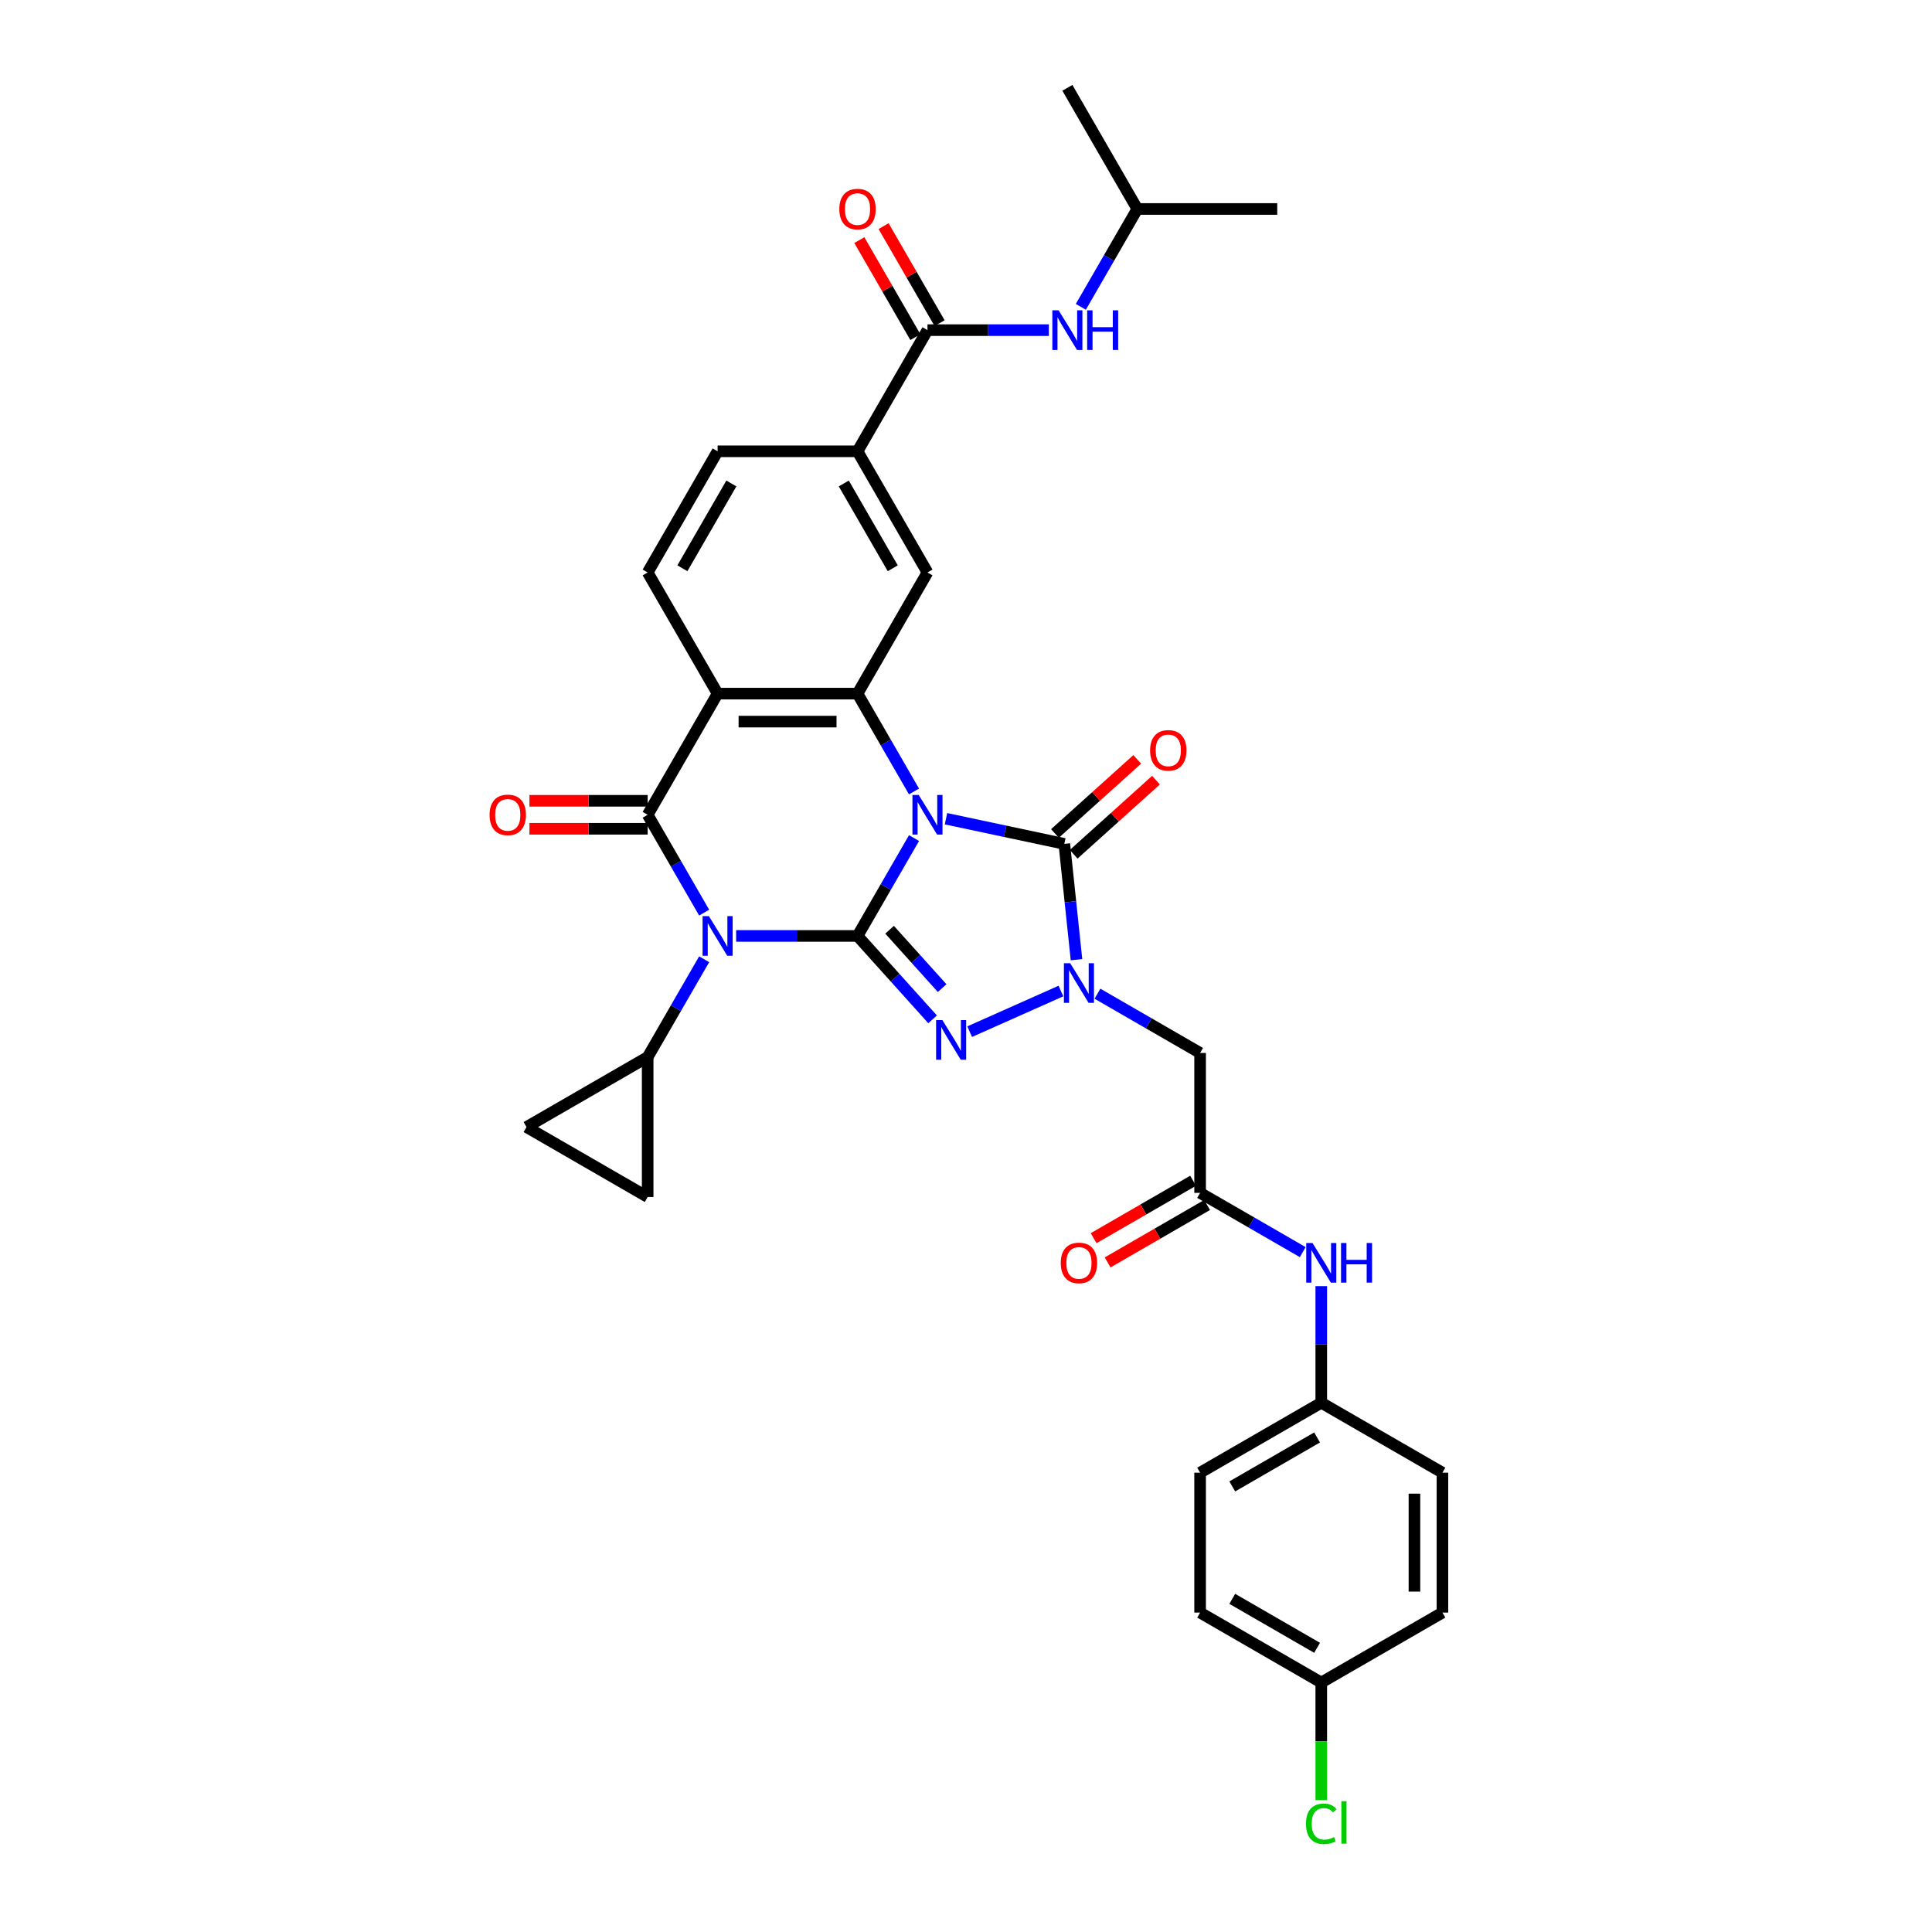 <?xml version='1.0' encoding='iso-8859-1'?>
<svg version='1.1' baseProfile='full'
              xmlns='http://www.w3.org/2000/svg'
                      xmlns:rdkit='http://www.rdkit.org/xml'
                      xmlns:xlink='http://www.w3.org/1999/xlink'
                  xml:space='preserve'
width='1000px' height='1000px' viewBox='0 0 1000 1000'>
<!-- END OF HEADER -->
<rect style='opacity:1.0;fill:#FFFFFF;stroke:none' width='1000' height='1000' x='0' y='0'> </rect>
<path class='bond-0' d='M 473.093,433.796 L 458.472,459.12' style='fill:none;fill-rule:evenodd;stroke:#0000FF;stroke-width:6px;stroke-linecap:butt;stroke-linejoin:miter;stroke-opacity:1' />
<path class='bond-0' d='M 458.472,459.12 L 443.852,484.444' style='fill:none;fill-rule:evenodd;stroke:#000000;stroke-width:6px;stroke-linecap:butt;stroke-linejoin:miter;stroke-opacity:1' />
<path class='bond-4' d='M 489.646,423.769 L 520.269,430.278' style='fill:none;fill-rule:evenodd;stroke:#0000FF;stroke-width:6px;stroke-linecap:butt;stroke-linejoin:miter;stroke-opacity:1' />
<path class='bond-4' d='M 520.269,430.278 L 550.891,436.787' style='fill:none;fill-rule:evenodd;stroke:#000000;stroke-width:6px;stroke-linecap:butt;stroke-linejoin:miter;stroke-opacity:1' />
<path class='bond-6' d='M 473.093,409.667 L 458.472,384.343' style='fill:none;fill-rule:evenodd;stroke:#0000FF;stroke-width:6px;stroke-linecap:butt;stroke-linejoin:miter;stroke-opacity:1' />
<path class='bond-6' d='M 458.472,384.343 L 443.852,359.019' style='fill:none;fill-rule:evenodd;stroke:#000000;stroke-width:6px;stroke-linecap:butt;stroke-linejoin:miter;stroke-opacity:1' />
<path class='bond-1' d='M 443.852,484.444 L 412.438,484.444' style='fill:none;fill-rule:evenodd;stroke:#000000;stroke-width:6px;stroke-linecap:butt;stroke-linejoin:miter;stroke-opacity:1' />
<path class='bond-1' d='M 412.438,484.444 L 381.025,484.444' style='fill:none;fill-rule:evenodd;stroke:#0000FF;stroke-width:6px;stroke-linecap:butt;stroke-linejoin:miter;stroke-opacity:1' />
<path class='bond-3' d='M 443.852,484.444 L 463.285,506.027' style='fill:none;fill-rule:evenodd;stroke:#000000;stroke-width:6px;stroke-linecap:butt;stroke-linejoin:miter;stroke-opacity:1' />
<path class='bond-3' d='M 463.285,506.027 L 482.719,527.611' style='fill:none;fill-rule:evenodd;stroke:#0000FF;stroke-width:6px;stroke-linecap:butt;stroke-linejoin:miter;stroke-opacity:1' />
<path class='bond-3' d='M 460.444,481.228 L 474.048,496.336' style='fill:none;fill-rule:evenodd;stroke:#000000;stroke-width:6px;stroke-linecap:butt;stroke-linejoin:miter;stroke-opacity:1' />
<path class='bond-3' d='M 474.048,496.336 L 487.651,511.445' style='fill:none;fill-rule:evenodd;stroke:#0000FF;stroke-width:6px;stroke-linecap:butt;stroke-linejoin:miter;stroke-opacity:1' />
<path class='bond-8' d='M 364.472,496.509 L 349.851,521.833' style='fill:none;fill-rule:evenodd;stroke:#0000FF;stroke-width:6px;stroke-linecap:butt;stroke-linejoin:miter;stroke-opacity:1' />
<path class='bond-8' d='M 349.851,521.833 L 335.23,547.157' style='fill:none;fill-rule:evenodd;stroke:#000000;stroke-width:6px;stroke-linecap:butt;stroke-linejoin:miter;stroke-opacity:1' />
<path class='bond-35' d='M 364.472,472.38 L 349.851,447.056' style='fill:none;fill-rule:evenodd;stroke:#0000FF;stroke-width:6px;stroke-linecap:butt;stroke-linejoin:miter;stroke-opacity:1' />
<path class='bond-35' d='M 349.851,447.056 L 335.23,421.731' style='fill:none;fill-rule:evenodd;stroke:#000000;stroke-width:6px;stroke-linecap:butt;stroke-linejoin:miter;stroke-opacity:1' />
<path class='bond-2' d='M 335.23,421.731 L 371.437,359.019' style='fill:none;fill-rule:evenodd;stroke:#000000;stroke-width:6px;stroke-linecap:butt;stroke-linejoin:miter;stroke-opacity:1' />
<path class='bond-18' d='M 335.23,414.49 L 304.635,414.49' style='fill:none;fill-rule:evenodd;stroke:#000000;stroke-width:6px;stroke-linecap:butt;stroke-linejoin:miter;stroke-opacity:1' />
<path class='bond-18' d='M 304.635,414.49 L 274.039,414.49' style='fill:none;fill-rule:evenodd;stroke:#FF0000;stroke-width:6px;stroke-linecap:butt;stroke-linejoin:miter;stroke-opacity:1' />
<path class='bond-18' d='M 335.23,428.973 L 304.635,428.973' style='fill:none;fill-rule:evenodd;stroke:#000000;stroke-width:6px;stroke-linecap:butt;stroke-linejoin:miter;stroke-opacity:1' />
<path class='bond-18' d='M 304.635,428.973 L 274.039,428.973' style='fill:none;fill-rule:evenodd;stroke:#FF0000;stroke-width:6px;stroke-linecap:butt;stroke-linejoin:miter;stroke-opacity:1' />
<path class='bond-34' d='M 501.894,533.99 L 549.135,512.957' style='fill:none;fill-rule:evenodd;stroke:#0000FF;stroke-width:6px;stroke-linecap:butt;stroke-linejoin:miter;stroke-opacity:1' />
<path class='bond-5' d='M 550.891,436.787 L 554.042,466.764' style='fill:none;fill-rule:evenodd;stroke:#000000;stroke-width:6px;stroke-linecap:butt;stroke-linejoin:miter;stroke-opacity:1' />
<path class='bond-5' d='M 554.042,466.764 L 557.192,496.741' style='fill:none;fill-rule:evenodd;stroke:#0000FF;stroke-width:6px;stroke-linecap:butt;stroke-linejoin:miter;stroke-opacity:1' />
<path class='bond-19' d='M 555.736,442.169 L 577.031,422.995' style='fill:none;fill-rule:evenodd;stroke:#000000;stroke-width:6px;stroke-linecap:butt;stroke-linejoin:miter;stroke-opacity:1' />
<path class='bond-19' d='M 577.031,422.995 L 598.327,403.82' style='fill:none;fill-rule:evenodd;stroke:#FF0000;stroke-width:6px;stroke-linecap:butt;stroke-linejoin:miter;stroke-opacity:1' />
<path class='bond-19' d='M 546.045,431.406 L 567.34,412.232' style='fill:none;fill-rule:evenodd;stroke:#000000;stroke-width:6px;stroke-linecap:butt;stroke-linejoin:miter;stroke-opacity:1' />
<path class='bond-19' d='M 567.34,412.232 L 588.636,393.057' style='fill:none;fill-rule:evenodd;stroke:#FF0000;stroke-width:6px;stroke-linecap:butt;stroke-linejoin:miter;stroke-opacity:1' />
<path class='bond-9' d='M 568.048,514.341 L 594.61,529.676' style='fill:none;fill-rule:evenodd;stroke:#0000FF;stroke-width:6px;stroke-linecap:butt;stroke-linejoin:miter;stroke-opacity:1' />
<path class='bond-9' d='M 594.61,529.676 L 621.173,545.012' style='fill:none;fill-rule:evenodd;stroke:#000000;stroke-width:6px;stroke-linecap:butt;stroke-linejoin:miter;stroke-opacity:1' />
<path class='bond-7' d='M 443.852,359.019 L 371.437,359.019' style='fill:none;fill-rule:evenodd;stroke:#000000;stroke-width:6px;stroke-linecap:butt;stroke-linejoin:miter;stroke-opacity:1' />
<path class='bond-7' d='M 432.989,373.502 L 382.299,373.502' style='fill:none;fill-rule:evenodd;stroke:#000000;stroke-width:6px;stroke-linecap:butt;stroke-linejoin:miter;stroke-opacity:1' />
<path class='bond-11' d='M 443.852,359.019 L 480.059,296.306' style='fill:none;fill-rule:evenodd;stroke:#000000;stroke-width:6px;stroke-linecap:butt;stroke-linejoin:miter;stroke-opacity:1' />
<path class='bond-14' d='M 371.437,359.019 L 335.23,296.306' style='fill:none;fill-rule:evenodd;stroke:#000000;stroke-width:6px;stroke-linecap:butt;stroke-linejoin:miter;stroke-opacity:1' />
<path class='bond-15' d='M 335.23,547.157 L 335.23,619.572' style='fill:none;fill-rule:evenodd;stroke:#000000;stroke-width:6px;stroke-linecap:butt;stroke-linejoin:miter;stroke-opacity:1' />
<path class='bond-16' d='M 335.23,547.157 L 272.517,583.364' style='fill:none;fill-rule:evenodd;stroke:#000000;stroke-width:6px;stroke-linecap:butt;stroke-linejoin:miter;stroke-opacity:1' />
<path class='bond-12' d='M 621.173,545.012 L 621.173,617.427' style='fill:none;fill-rule:evenodd;stroke:#000000;stroke-width:6px;stroke-linecap:butt;stroke-linejoin:miter;stroke-opacity:1' />
<path class='bond-10' d='M 480.059,170.88 L 443.852,233.593' style='fill:none;fill-rule:evenodd;stroke:#000000;stroke-width:6px;stroke-linecap:butt;stroke-linejoin:miter;stroke-opacity:1' />
<path class='bond-17' d='M 480.059,170.88 L 511.472,170.88' style='fill:none;fill-rule:evenodd;stroke:#000000;stroke-width:6px;stroke-linecap:butt;stroke-linejoin:miter;stroke-opacity:1' />
<path class='bond-17' d='M 511.472,170.88 L 542.886,170.88' style='fill:none;fill-rule:evenodd;stroke:#0000FF;stroke-width:6px;stroke-linecap:butt;stroke-linejoin:miter;stroke-opacity:1' />
<path class='bond-22' d='M 486.33,167.259 L 471.834,142.152' style='fill:none;fill-rule:evenodd;stroke:#000000;stroke-width:6px;stroke-linecap:butt;stroke-linejoin:miter;stroke-opacity:1' />
<path class='bond-22' d='M 471.834,142.152 L 457.339,117.045' style='fill:none;fill-rule:evenodd;stroke:#FF0000;stroke-width:6px;stroke-linecap:butt;stroke-linejoin:miter;stroke-opacity:1' />
<path class='bond-22' d='M 473.787,174.501 L 459.292,149.394' style='fill:none;fill-rule:evenodd;stroke:#000000;stroke-width:6px;stroke-linecap:butt;stroke-linejoin:miter;stroke-opacity:1' />
<path class='bond-22' d='M 459.292,149.394 L 444.796,124.287' style='fill:none;fill-rule:evenodd;stroke:#FF0000;stroke-width:6px;stroke-linecap:butt;stroke-linejoin:miter;stroke-opacity:1' />
<path class='bond-13' d='M 480.059,296.306 L 443.852,233.593' style='fill:none;fill-rule:evenodd;stroke:#000000;stroke-width:6px;stroke-linecap:butt;stroke-linejoin:miter;stroke-opacity:1' />
<path class='bond-13' d='M 462.085,294.14 L 436.74,250.241' style='fill:none;fill-rule:evenodd;stroke:#000000;stroke-width:6px;stroke-linecap:butt;stroke-linejoin:miter;stroke-opacity:1' />
<path class='bond-20' d='M 621.173,617.427 L 647.736,632.763' style='fill:none;fill-rule:evenodd;stroke:#000000;stroke-width:6px;stroke-linecap:butt;stroke-linejoin:miter;stroke-opacity:1' />
<path class='bond-20' d='M 647.736,632.763 L 674.298,648.099' style='fill:none;fill-rule:evenodd;stroke:#0000FF;stroke-width:6px;stroke-linecap:butt;stroke-linejoin:miter;stroke-opacity:1' />
<path class='bond-23' d='M 617.552,611.156 L 591.808,626.019' style='fill:none;fill-rule:evenodd;stroke:#000000;stroke-width:6px;stroke-linecap:butt;stroke-linejoin:miter;stroke-opacity:1' />
<path class='bond-23' d='M 591.808,626.019 L 566.064,640.883' style='fill:none;fill-rule:evenodd;stroke:#FF0000;stroke-width:6px;stroke-linecap:butt;stroke-linejoin:miter;stroke-opacity:1' />
<path class='bond-23' d='M 624.794,623.698 L 599.049,638.562' style='fill:none;fill-rule:evenodd;stroke:#000000;stroke-width:6px;stroke-linecap:butt;stroke-linejoin:miter;stroke-opacity:1' />
<path class='bond-23' d='M 599.049,638.562 L 573.305,653.425' style='fill:none;fill-rule:evenodd;stroke:#FF0000;stroke-width:6px;stroke-linecap:butt;stroke-linejoin:miter;stroke-opacity:1' />
<path class='bond-21' d='M 443.852,233.593 L 371.437,233.593' style='fill:none;fill-rule:evenodd;stroke:#000000;stroke-width:6px;stroke-linecap:butt;stroke-linejoin:miter;stroke-opacity:1' />
<path class='bond-36' d='M 335.23,296.306 L 371.437,233.593' style='fill:none;fill-rule:evenodd;stroke:#000000;stroke-width:6px;stroke-linecap:butt;stroke-linejoin:miter;stroke-opacity:1' />
<path class='bond-36' d='M 353.203,294.14 L 378.548,250.241' style='fill:none;fill-rule:evenodd;stroke:#000000;stroke-width:6px;stroke-linecap:butt;stroke-linejoin:miter;stroke-opacity:1' />
<path class='bond-37' d='M 335.23,619.572 L 272.517,583.364' style='fill:none;fill-rule:evenodd;stroke:#000000;stroke-width:6px;stroke-linecap:butt;stroke-linejoin:miter;stroke-opacity:1' />
<path class='bond-31' d='M 559.439,158.816 L 574.06,133.492' style='fill:none;fill-rule:evenodd;stroke:#0000FF;stroke-width:6px;stroke-linecap:butt;stroke-linejoin:miter;stroke-opacity:1' />
<path class='bond-31' d='M 574.06,133.492 L 588.681,108.167' style='fill:none;fill-rule:evenodd;stroke:#000000;stroke-width:6px;stroke-linecap:butt;stroke-linejoin:miter;stroke-opacity:1' />
<path class='bond-24' d='M 683.886,665.698 L 683.886,695.874' style='fill:none;fill-rule:evenodd;stroke:#0000FF;stroke-width:6px;stroke-linecap:butt;stroke-linejoin:miter;stroke-opacity:1' />
<path class='bond-24' d='M 683.886,695.874 L 683.886,726.049' style='fill:none;fill-rule:evenodd;stroke:#000000;stroke-width:6px;stroke-linecap:butt;stroke-linejoin:miter;stroke-opacity:1' />
<path class='bond-27' d='M 683.886,726.049 L 746.599,762.256' style='fill:none;fill-rule:evenodd;stroke:#000000;stroke-width:6px;stroke-linecap:butt;stroke-linejoin:miter;stroke-opacity:1' />
<path class='bond-28' d='M 683.886,726.049 L 621.173,762.256' style='fill:none;fill-rule:evenodd;stroke:#000000;stroke-width:6px;stroke-linecap:butt;stroke-linejoin:miter;stroke-opacity:1' />
<path class='bond-28' d='M 681.72,744.022 L 637.821,769.367' style='fill:none;fill-rule:evenodd;stroke:#000000;stroke-width:6px;stroke-linecap:butt;stroke-linejoin:miter;stroke-opacity:1' />
<path class='bond-25' d='M 683.886,870.878 L 621.173,834.67' style='fill:none;fill-rule:evenodd;stroke:#000000;stroke-width:6px;stroke-linecap:butt;stroke-linejoin:miter;stroke-opacity:1' />
<path class='bond-25' d='M 681.72,852.904 L 637.821,827.559' style='fill:none;fill-rule:evenodd;stroke:#000000;stroke-width:6px;stroke-linecap:butt;stroke-linejoin:miter;stroke-opacity:1' />
<path class='bond-26' d='M 683.886,870.878 L 683.886,901.306' style='fill:none;fill-rule:evenodd;stroke:#000000;stroke-width:6px;stroke-linecap:butt;stroke-linejoin:miter;stroke-opacity:1' />
<path class='bond-26' d='M 683.886,901.306 L 683.886,931.735' style='fill:none;fill-rule:evenodd;stroke:#00CC00;stroke-width:6px;stroke-linecap:butt;stroke-linejoin:miter;stroke-opacity:1' />
<path class='bond-38' d='M 683.886,870.878 L 746.599,834.67' style='fill:none;fill-rule:evenodd;stroke:#000000;stroke-width:6px;stroke-linecap:butt;stroke-linejoin:miter;stroke-opacity:1' />
<path class='bond-30' d='M 746.599,762.256 L 746.599,834.67' style='fill:none;fill-rule:evenodd;stroke:#000000;stroke-width:6px;stroke-linecap:butt;stroke-linejoin:miter;stroke-opacity:1' />
<path class='bond-30' d='M 732.116,773.118 L 732.116,823.808' style='fill:none;fill-rule:evenodd;stroke:#000000;stroke-width:6px;stroke-linecap:butt;stroke-linejoin:miter;stroke-opacity:1' />
<path class='bond-29' d='M 621.173,762.256 L 621.173,834.67' style='fill:none;fill-rule:evenodd;stroke:#000000;stroke-width:6px;stroke-linecap:butt;stroke-linejoin:miter;stroke-opacity:1' />
<path class='bond-32' d='M 588.681,108.167 L 661.095,108.167' style='fill:none;fill-rule:evenodd;stroke:#000000;stroke-width:6px;stroke-linecap:butt;stroke-linejoin:miter;stroke-opacity:1' />
<path class='bond-33' d='M 588.681,108.167 L 552.473,45.455' style='fill:none;fill-rule:evenodd;stroke:#000000;stroke-width:6px;stroke-linecap:butt;stroke-linejoin:miter;stroke-opacity:1' />
<path  class='atom-0' d='M 475.526 411.478
L 482.246 422.34
Q 482.912 423.411, 483.984 425.352
Q 485.055 427.293, 485.113 427.409
L 485.113 411.478
L 487.836 411.478
L 487.836 431.985
L 485.026 431.985
L 477.814 420.109
Q 476.974 418.719, 476.076 417.126
Q 475.207 415.533, 474.946 415.04
L 474.946 431.985
L 472.281 431.985
L 472.281 411.478
L 475.526 411.478
' fill='#0000FF'/>
<path  class='atom-2' d='M 366.904 474.19
L 373.624 485.053
Q 374.29 486.124, 375.362 488.065
Q 376.434 490.006, 376.492 490.122
L 376.492 474.19
L 379.214 474.19
L 379.214 494.698
L 376.405 494.698
L 369.192 482.822
Q 368.352 481.432, 367.454 479.839
Q 366.585 478.246, 366.325 477.753
L 366.325 494.698
L 363.66 494.698
L 363.66 474.19
L 366.904 474.19
' fill='#0000FF'/>
<path  class='atom-4' d='M 487.773 528.005
L 494.493 538.867
Q 495.159 539.939, 496.231 541.879
Q 497.303 543.82, 497.361 543.936
L 497.361 528.005
L 500.084 528.005
L 500.084 548.513
L 497.274 548.513
L 490.061 536.637
Q 489.221 535.246, 488.323 533.653
Q 487.455 532.06, 487.194 531.568
L 487.194 548.513
L 484.529 548.513
L 484.529 528.005
L 487.773 528.005
' fill='#0000FF'/>
<path  class='atom-6' d='M 553.927 498.551
L 560.647 509.413
Q 561.313 510.485, 562.385 512.426
Q 563.457 514.367, 563.515 514.482
L 563.515 498.551
L 566.238 498.551
L 566.238 519.059
L 563.428 519.059
L 556.215 507.183
Q 555.375 505.793, 554.477 504.2
Q 553.608 502.606, 553.348 502.114
L 553.348 519.059
L 550.683 519.059
L 550.683 498.551
L 553.927 498.551
' fill='#0000FF'/>
<path  class='atom-18' d='M 547.94 160.626
L 554.66 171.488
Q 555.326 172.56, 556.398 174.501
Q 557.47 176.442, 557.528 176.557
L 557.528 160.626
L 560.251 160.626
L 560.251 181.134
L 557.441 181.134
L 550.228 169.258
Q 549.388 167.868, 548.49 166.275
Q 547.622 164.681, 547.361 164.189
L 547.361 181.134
L 544.696 181.134
L 544.696 160.626
L 547.94 160.626
' fill='#0000FF'/>
<path  class='atom-18' d='M 562.713 160.626
L 565.493 160.626
L 565.493 169.345
L 575.979 169.345
L 575.979 160.626
L 578.76 160.626
L 578.76 181.134
L 575.979 181.134
L 575.979 171.662
L 565.493 171.662
L 565.493 181.134
L 562.713 181.134
L 562.713 160.626
' fill='#0000FF'/>
<path  class='atom-19' d='M 253.401 421.789
Q 253.401 416.865, 255.834 414.113
Q 258.268 411.362, 262.815 411.362
Q 267.363 411.362, 269.796 414.113
Q 272.229 416.865, 272.229 421.789
Q 272.229 426.771, 269.767 429.61
Q 267.305 432.42, 262.815 432.42
Q 258.297 432.42, 255.834 429.61
Q 253.401 426.8, 253.401 421.789
M 262.815 430.103
Q 265.944 430.103, 267.624 428.017
Q 269.333 425.903, 269.333 421.789
Q 269.333 417.763, 267.624 415.736
Q 265.944 413.679, 262.815 413.679
Q 259.687 413.679, 257.978 415.707
Q 256.298 417.734, 256.298 421.789
Q 256.298 425.931, 257.978 428.017
Q 259.687 430.103, 262.815 430.103
' fill='#FF0000'/>
<path  class='atom-20' d='M 595.291 388.39
Q 595.291 383.466, 597.725 380.714
Q 600.158 377.963, 604.705 377.963
Q 609.253 377.963, 611.686 380.714
Q 614.119 383.466, 614.119 388.39
Q 614.119 393.373, 611.657 396.211
Q 609.195 399.021, 604.705 399.021
Q 600.187 399.021, 597.725 396.211
Q 595.291 393.402, 595.291 388.39
M 604.705 396.704
Q 607.834 396.704, 609.514 394.618
Q 611.223 392.504, 611.223 388.39
Q 611.223 384.364, 609.514 382.337
Q 607.834 380.28, 604.705 380.28
Q 601.577 380.28, 599.868 382.308
Q 598.188 384.335, 598.188 388.39
Q 598.188 392.533, 599.868 394.618
Q 601.577 396.704, 604.705 396.704
' fill='#FF0000'/>
<path  class='atom-21' d='M 679.353 643.38
L 686.073 654.242
Q 686.739 655.314, 687.811 657.255
Q 688.882 659.196, 688.94 659.311
L 688.94 643.38
L 691.663 643.38
L 691.663 663.888
L 688.854 663.888
L 681.641 652.012
Q 680.801 650.622, 679.903 649.029
Q 679.034 647.435, 678.773 646.943
L 678.773 663.888
L 676.109 663.888
L 676.109 643.38
L 679.353 643.38
' fill='#0000FF'/>
<path  class='atom-21' d='M 694.125 643.38
L 696.906 643.38
L 696.906 652.099
L 707.392 652.099
L 707.392 643.38
L 710.172 643.38
L 710.172 663.888
L 707.392 663.888
L 707.392 654.416
L 696.906 654.416
L 696.906 663.888
L 694.125 663.888
L 694.125 643.38
' fill='#0000FF'/>
<path  class='atom-23' d='M 434.438 108.225
Q 434.438 103.301, 436.871 100.549
Q 439.304 97.798, 443.852 97.798
Q 448.399 97.798, 450.832 100.549
Q 453.265 103.301, 453.265 108.225
Q 453.265 113.207, 450.803 116.046
Q 448.341 118.856, 443.852 118.856
Q 439.333 118.856, 436.871 116.046
Q 434.438 113.236, 434.438 108.225
M 443.852 116.538
Q 446.98 116.538, 448.66 114.453
Q 450.369 112.338, 450.369 108.225
Q 450.369 104.199, 448.66 102.171
Q 446.98 100.115, 443.852 100.115
Q 440.723 100.115, 439.014 102.142
Q 437.334 104.17, 437.334 108.225
Q 437.334 112.367, 439.014 114.453
Q 440.723 116.538, 443.852 116.538
' fill='#FF0000'/>
<path  class='atom-24' d='M 549.046 653.692
Q 549.046 648.768, 551.479 646.016
Q 553.913 643.264, 558.46 643.264
Q 563.008 643.264, 565.441 646.016
Q 567.874 648.768, 567.874 653.692
Q 567.874 658.674, 565.412 661.513
Q 562.95 664.323, 558.46 664.323
Q 553.942 664.323, 551.479 661.513
Q 549.046 658.703, 549.046 653.692
M 558.46 662.005
Q 561.589 662.005, 563.269 659.92
Q 564.978 657.805, 564.978 653.692
Q 564.978 649.666, 563.269 647.638
Q 561.589 645.582, 558.46 645.582
Q 555.332 645.582, 553.623 647.609
Q 551.943 649.637, 551.943 653.692
Q 551.943 657.834, 553.623 659.92
Q 555.332 662.005, 558.46 662.005
' fill='#FF0000'/>
<path  class='atom-27' d='M 675.978 944.002
Q 675.978 938.904, 678.353 936.239
Q 680.758 933.545, 685.305 933.545
Q 689.534 933.545, 691.794 936.529
L 689.882 938.093
Q 688.231 935.92, 685.305 935.92
Q 682.206 935.92, 680.555 938.006
Q 678.933 940.063, 678.933 944.002
Q 678.933 948.057, 680.613 950.143
Q 682.322 952.228, 685.624 952.228
Q 687.883 952.228, 690.519 950.867
L 691.33 953.039
Q 690.258 953.734, 688.636 954.14
Q 687.014 954.545, 685.218 954.545
Q 680.758 954.545, 678.353 951.823
Q 675.978 949.1, 675.978 944.002
' fill='#00CC00'/>
<path  class='atom-27' d='M 694.285 932.3
L 696.949 932.3
L 696.949 954.285
L 694.285 954.285
L 694.285 932.3
' fill='#00CC00'/>
</svg>
